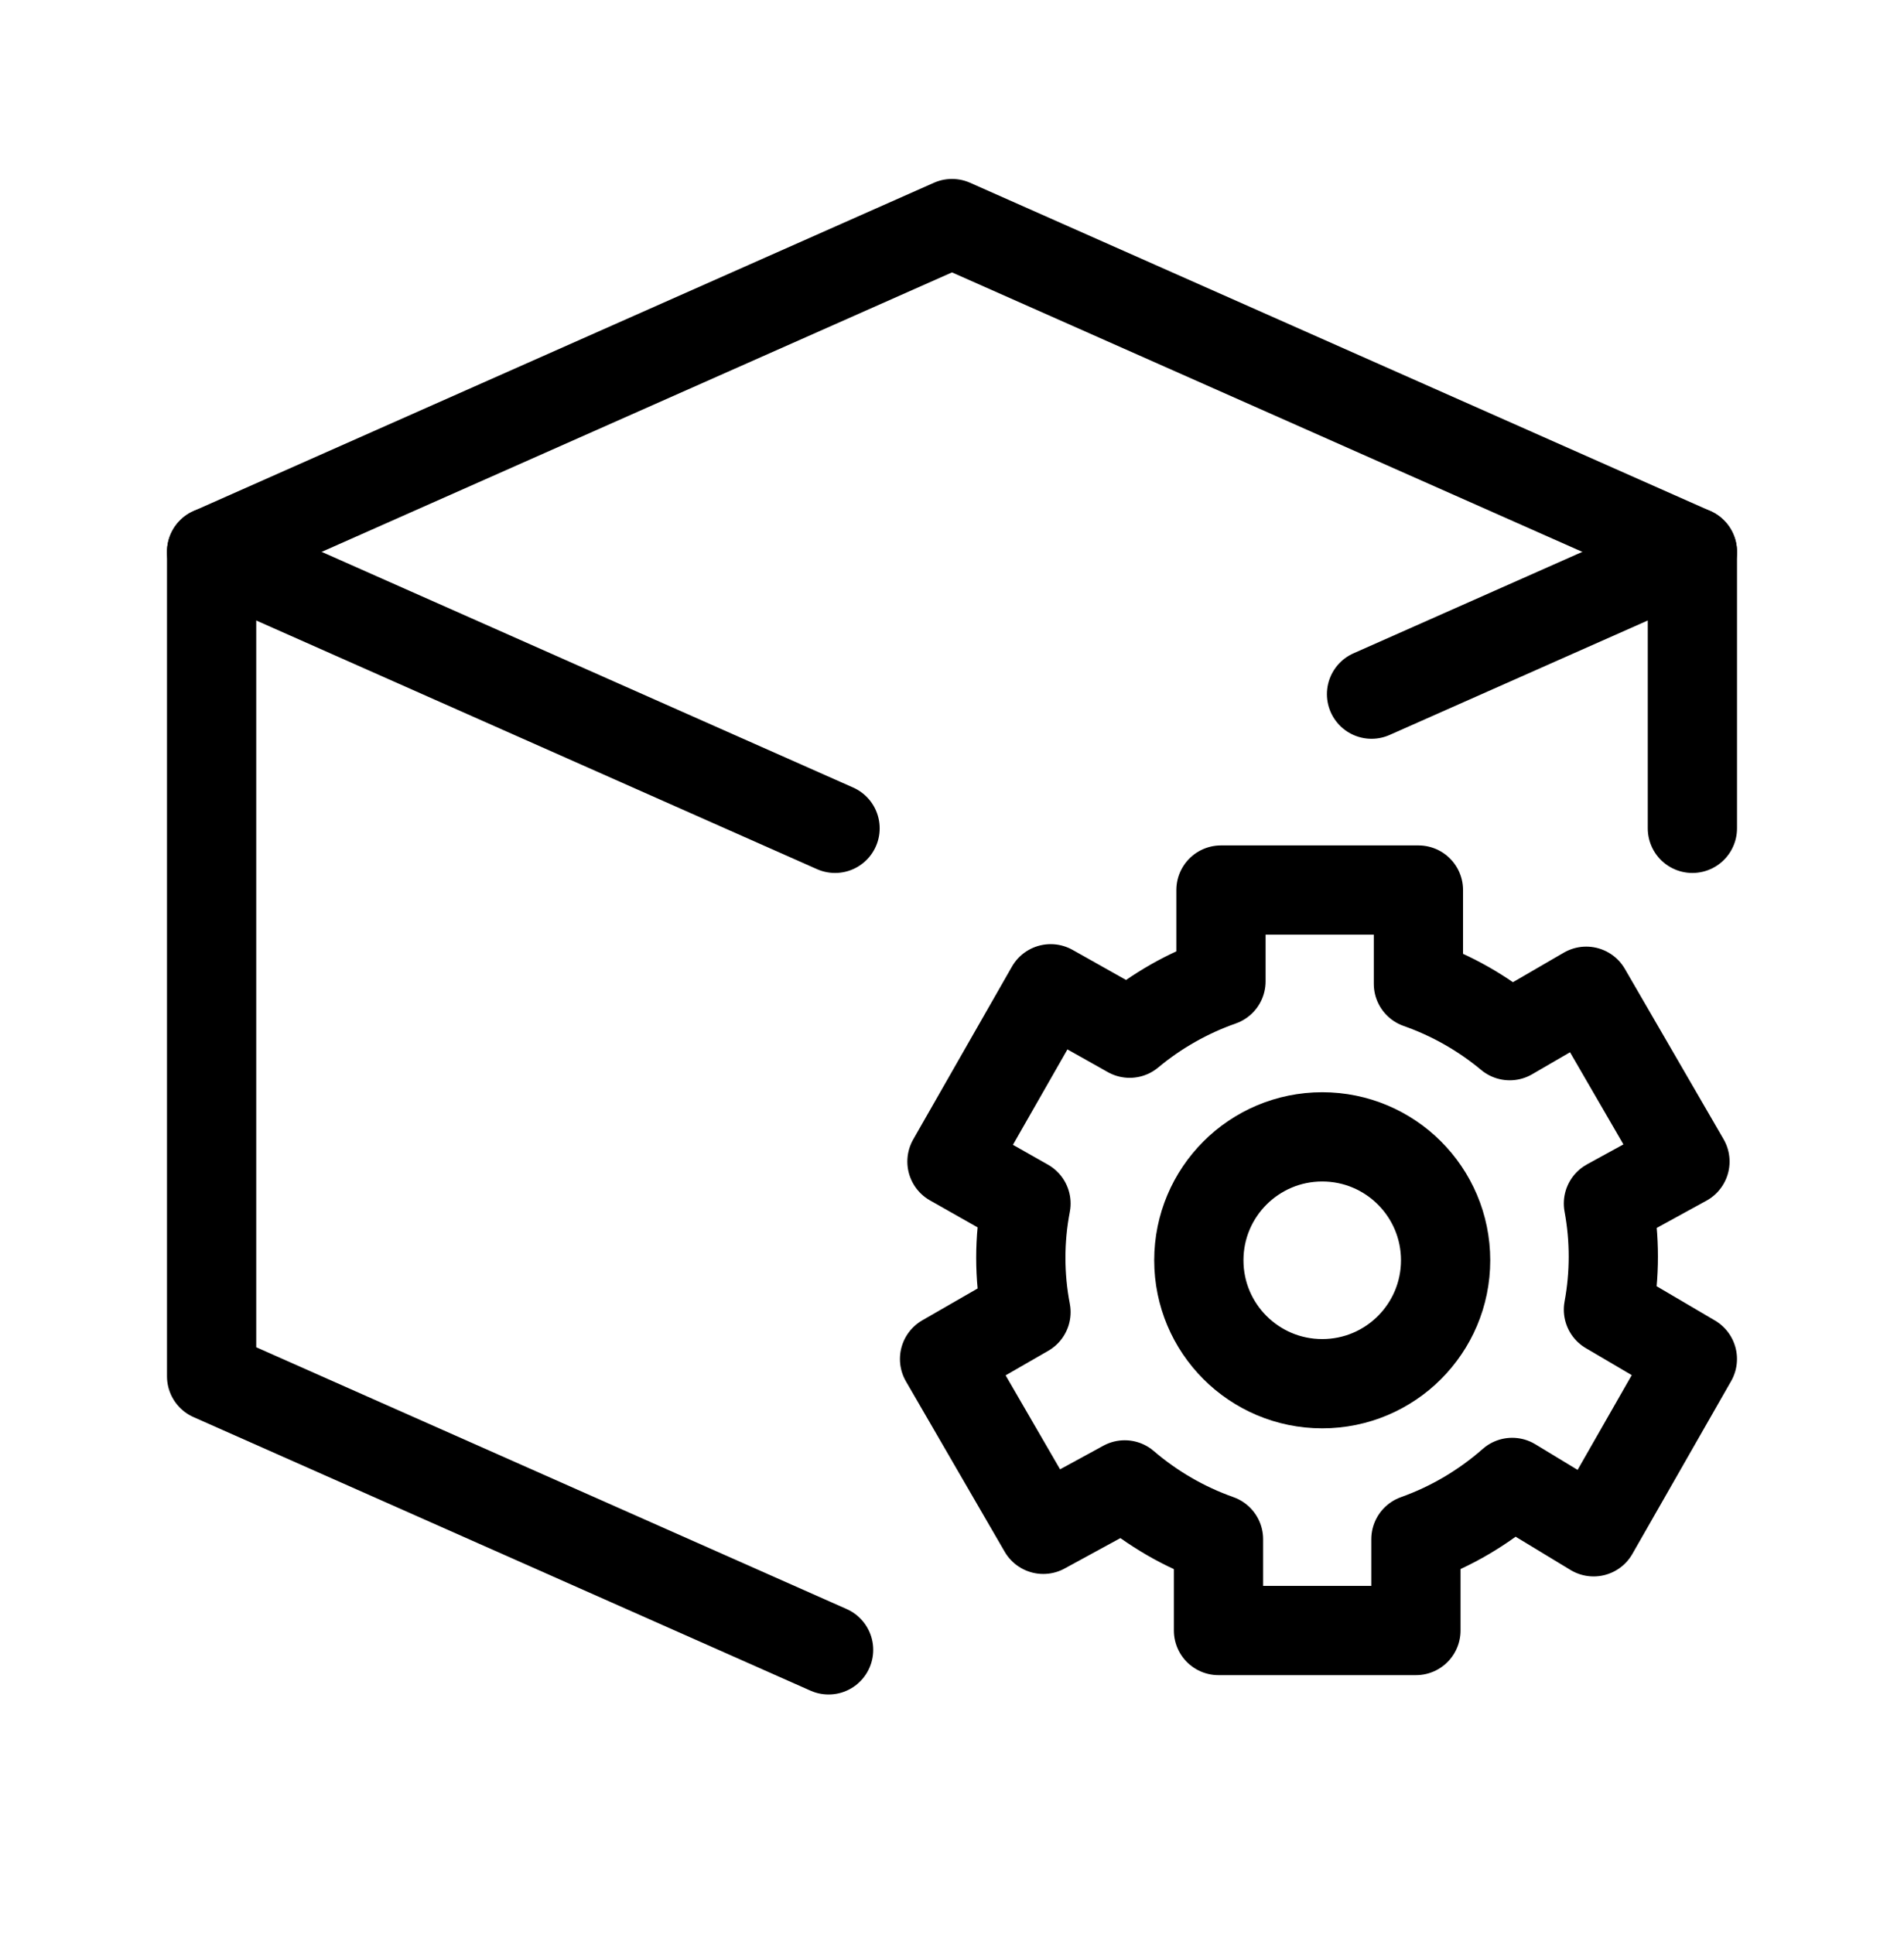<svg width="64" height="65" viewBox="0 0 64 65" fill="none" xmlns="http://www.w3.org/2000/svg">
<path d="M56.887 27.839V18.547L32 7.514L7.113 18.547V46.255L27.852 55.449" stroke="black" stroke-width="3" stroke-miterlimit="10" stroke-linecap="round" stroke-linejoin="round"/>
<path d="M7.113 18.548L28.069 27.839M56.887 18.548L46.102 23.329" stroke="black" stroke-width="3" stroke-miterlimit="10" stroke-linecap="round" stroke-linejoin="round"/>
<path d="M56.886 45.674L54.065 44.015C54.284 42.836 54.284 41.627 54.065 40.448L56.637 39.038L53.319 33.314L50.747 34.807C49.836 34.048 48.796 33.458 47.678 33.065V29.913H41.041V32.982C39.922 33.375 38.883 33.965 37.972 34.724L35.317 33.231L31.999 39.038L34.487 40.448C34.255 41.654 34.255 42.892 34.487 44.098L31.75 45.674L35.068 51.398L37.806 49.905C38.735 50.702 39.804 51.321 40.958 51.73V54.799H47.594V51.73C48.784 51.305 49.882 50.657 50.83 49.822L53.567 51.481L56.886 45.674Z" stroke="black" stroke-width="3" stroke-miterlimit="10" stroke-linecap="round" stroke-linejoin="round"/>
<path d="M44.445 46.504C46.735 46.504 48.592 44.647 48.592 42.356C48.592 40.065 46.735 38.208 44.445 38.208C42.154 38.208 40.297 40.065 40.297 42.356C40.297 44.647 42.154 46.504 44.445 46.504Z" stroke="black" stroke-width="3" stroke-miterlimit="10" stroke-linecap="round" stroke-linejoin="round"/>
</svg>
